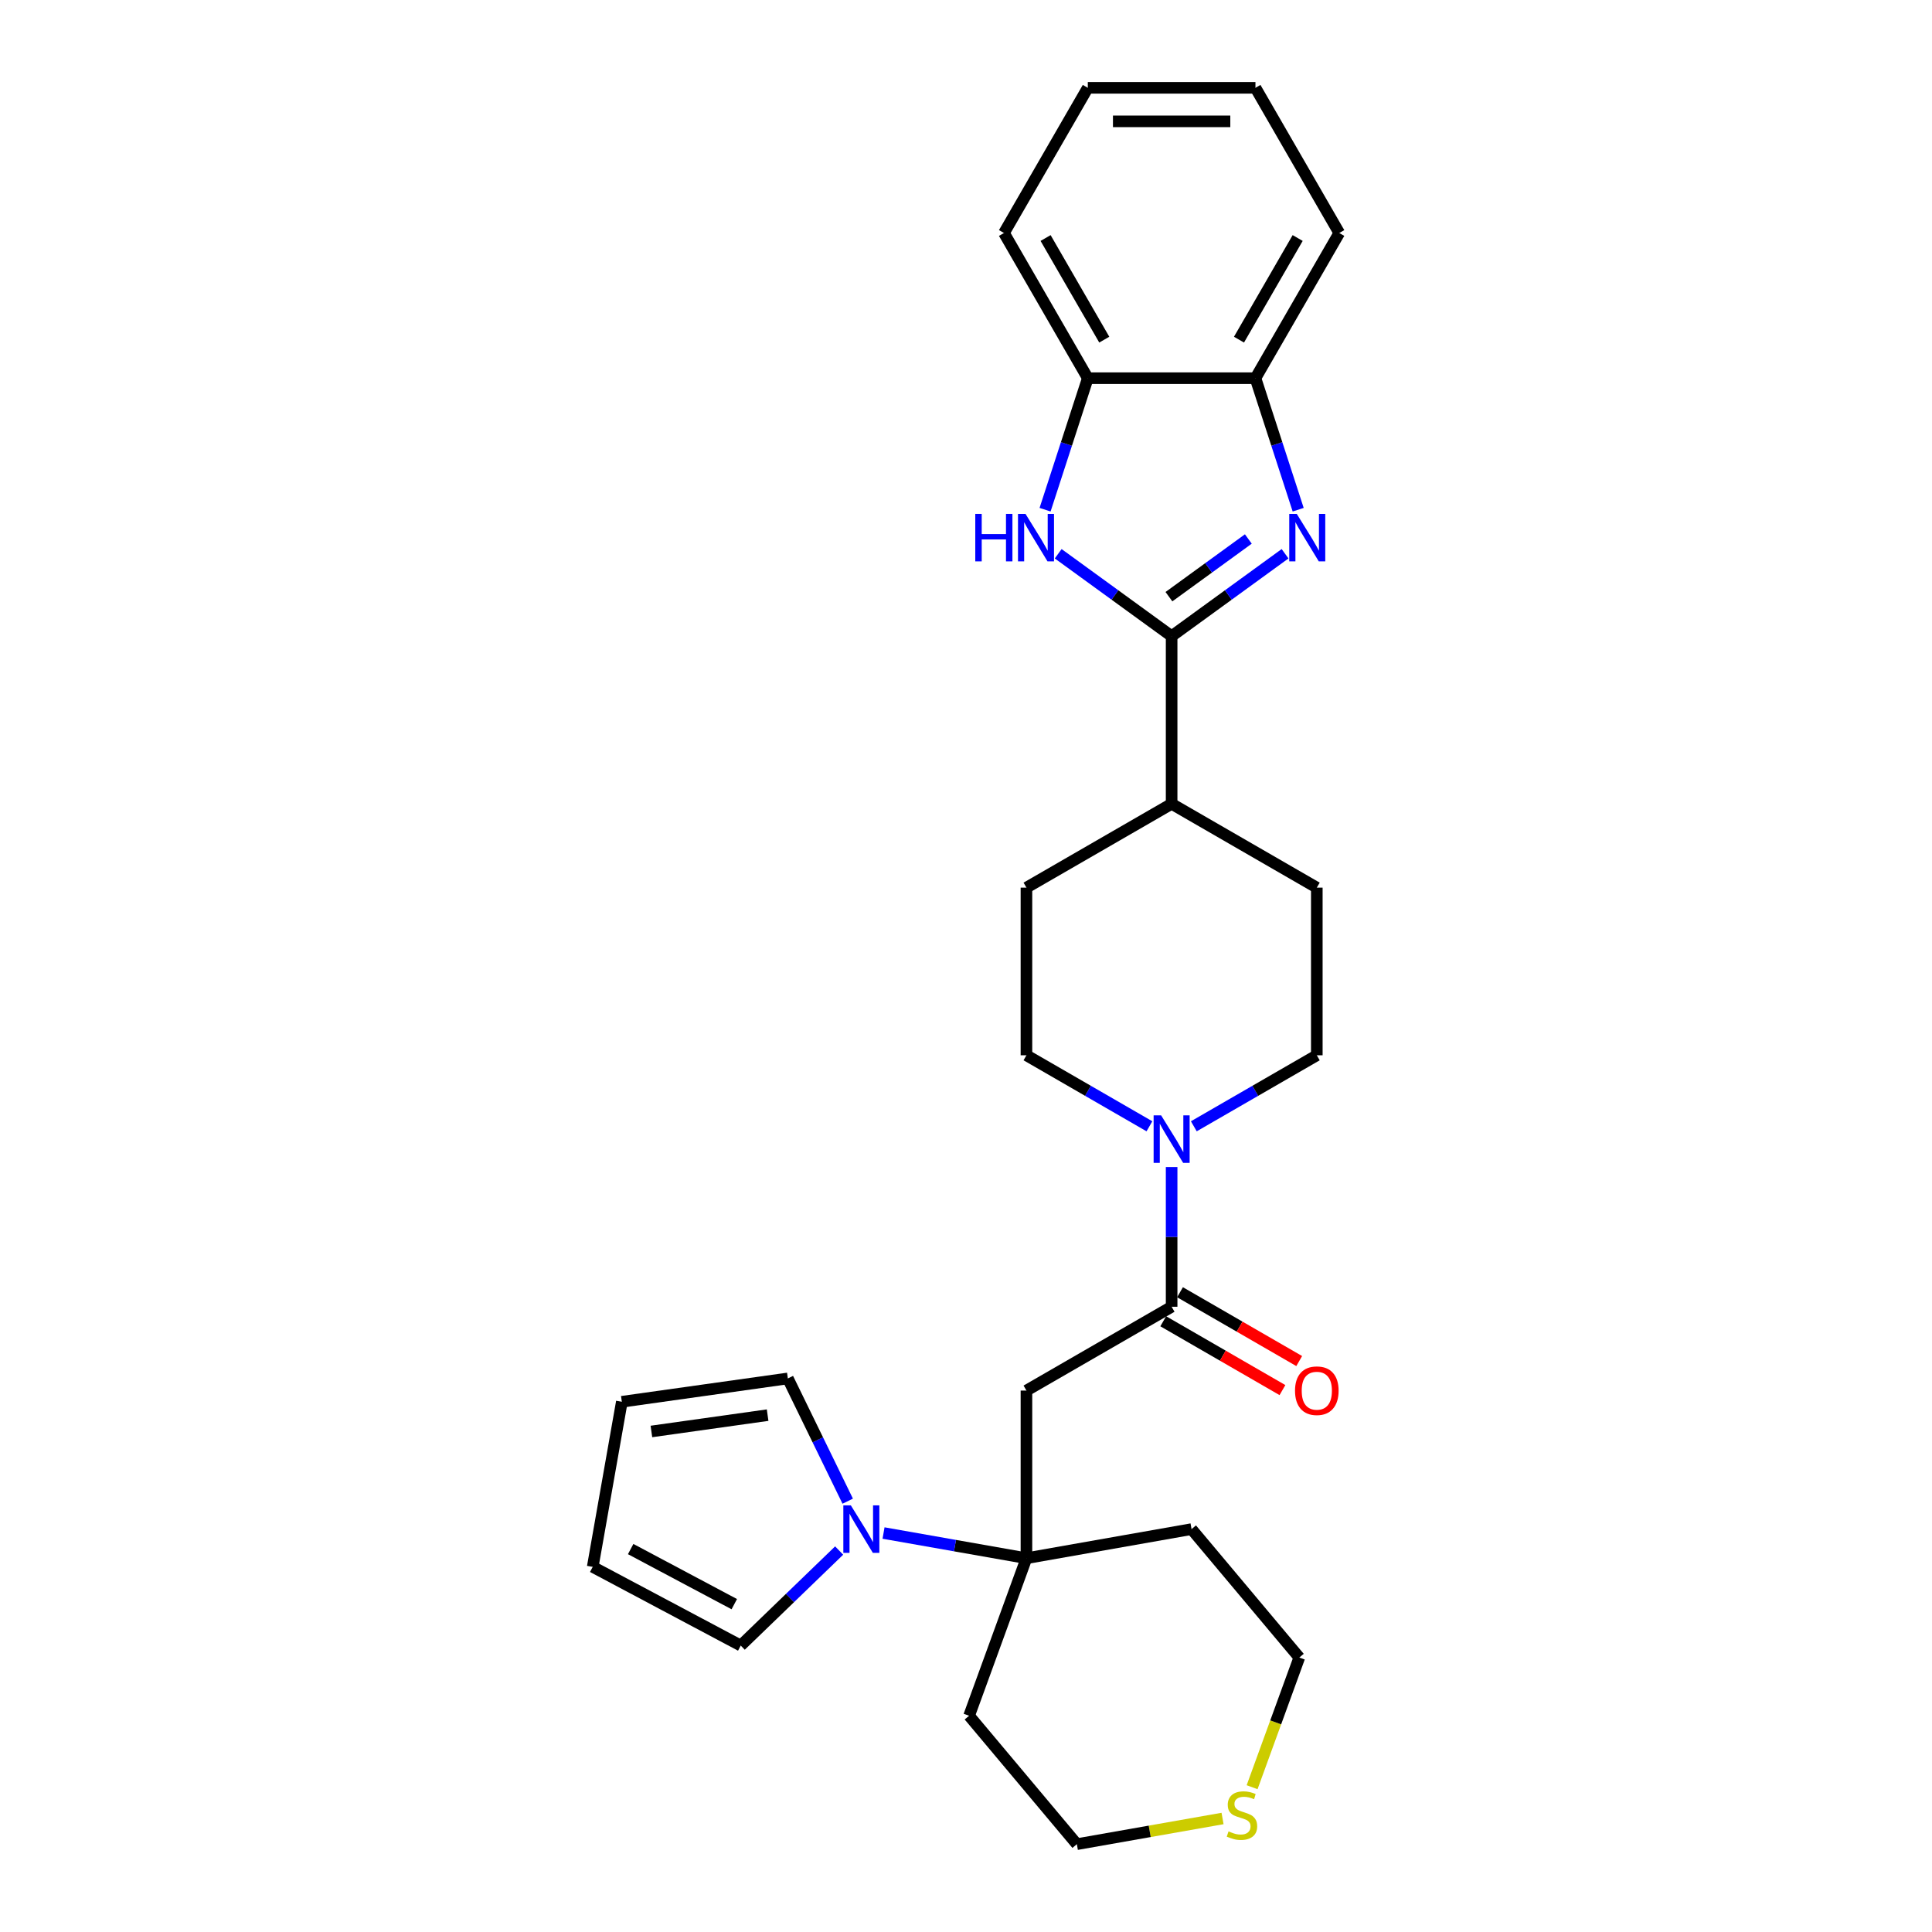 <?xml version='1.0' encoding='iso-8859-1'?>
<svg version='1.1' baseProfile='full'
              xmlns='http://www.w3.org/2000/svg'
                      xmlns:rdkit='http://www.rdkit.org/xml'
                      xmlns:xlink='http://www.w3.org/1999/xlink'
                  xml:space='preserve'
width='1000px' height='1000px' viewBox='0 0 1000 1000'>
<!-- END OF HEADER -->
<rect style='opacity:1.0;fill:#FFFFFF;stroke:none' width='1000' height='1000' x='0' y='0'> </rect>
<path class='bond-0' d='M 606.433,329.28 L 635.789,307.952' style='fill:none;fill-rule:evenodd;stroke:#000000;stroke-width:6px;stroke-linecap:butt;stroke-linejoin:miter;stroke-opacity:1' />
<path class='bond-0' d='M 635.789,307.952 L 665.145,286.623' style='fill:none;fill-rule:evenodd;stroke:#0000FF;stroke-width:6px;stroke-linecap:butt;stroke-linejoin:miter;stroke-opacity:1' />
<path class='bond-0' d='M 605.039,308.842 L 625.588,293.912' style='fill:none;fill-rule:evenodd;stroke:#000000;stroke-width:6px;stroke-linecap:butt;stroke-linejoin:miter;stroke-opacity:1' />
<path class='bond-0' d='M 625.588,293.912 L 646.137,278.982' style='fill:none;fill-rule:evenodd;stroke:#0000FF;stroke-width:6px;stroke-linecap:butt;stroke-linejoin:miter;stroke-opacity:1' />
<path class='bond-1' d='M 606.433,329.28 L 577.076,307.952' style='fill:none;fill-rule:evenodd;stroke:#000000;stroke-width:6px;stroke-linecap:butt;stroke-linejoin:miter;stroke-opacity:1' />
<path class='bond-1' d='M 577.076,307.952 L 547.72,286.623' style='fill:none;fill-rule:evenodd;stroke:#0000FF;stroke-width:6px;stroke-linecap:butt;stroke-linejoin:miter;stroke-opacity:1' />
<path class='bond-9' d='M 606.433,329.28 L 606.433,416.054' style='fill:none;fill-rule:evenodd;stroke:#000000;stroke-width:6px;stroke-linecap:butt;stroke-linejoin:miter;stroke-opacity:1' />
<path class='bond-7' d='M 671.936,263.82 L 660.878,229.785' style='fill:none;fill-rule:evenodd;stroke:#0000FF;stroke-width:6px;stroke-linecap:butt;stroke-linejoin:miter;stroke-opacity:1' />
<path class='bond-7' d='M 660.878,229.785 L 649.819,195.75' style='fill:none;fill-rule:evenodd;stroke:#000000;stroke-width:6px;stroke-linecap:butt;stroke-linejoin:miter;stroke-opacity:1' />
<path class='bond-8' d='M 540.929,263.82 L 551.987,229.785' style='fill:none;fill-rule:evenodd;stroke:#0000FF;stroke-width:6px;stroke-linecap:butt;stroke-linejoin:miter;stroke-opacity:1' />
<path class='bond-8' d='M 551.987,229.785 L 563.046,195.75' style='fill:none;fill-rule:evenodd;stroke:#000000;stroke-width:6px;stroke-linecap:butt;stroke-linejoin:miter;stroke-opacity:1' />
<path class='bond-2' d='M 606.433,676.373 L 606.433,640.215' style='fill:none;fill-rule:evenodd;stroke:#000000;stroke-width:6px;stroke-linecap:butt;stroke-linejoin:miter;stroke-opacity:1' />
<path class='bond-2' d='M 606.433,640.215 L 606.433,604.057' style='fill:none;fill-rule:evenodd;stroke:#0000FF;stroke-width:6px;stroke-linecap:butt;stroke-linejoin:miter;stroke-opacity:1' />
<path class='bond-3' d='M 606.433,676.373 L 531.285,719.76' style='fill:none;fill-rule:evenodd;stroke:#000000;stroke-width:6px;stroke-linecap:butt;stroke-linejoin:miter;stroke-opacity:1' />
<path class='bond-14' d='M 602.094,683.888 L 632.943,701.699' style='fill:none;fill-rule:evenodd;stroke:#000000;stroke-width:6px;stroke-linecap:butt;stroke-linejoin:miter;stroke-opacity:1' />
<path class='bond-14' d='M 632.943,701.699 L 663.792,719.509' style='fill:none;fill-rule:evenodd;stroke:#FF0000;stroke-width:6px;stroke-linecap:butt;stroke-linejoin:miter;stroke-opacity:1' />
<path class='bond-14' d='M 610.771,668.859 L 641.62,686.669' style='fill:none;fill-rule:evenodd;stroke:#000000;stroke-width:6px;stroke-linecap:butt;stroke-linejoin:miter;stroke-opacity:1' />
<path class='bond-14' d='M 641.62,686.669 L 672.469,704.48' style='fill:none;fill-rule:evenodd;stroke:#FF0000;stroke-width:6px;stroke-linecap:butt;stroke-linejoin:miter;stroke-opacity:1' />
<path class='bond-4' d='M 531.285,719.76 L 531.285,806.533' style='fill:none;fill-rule:evenodd;stroke:#000000;stroke-width:6px;stroke-linecap:butt;stroke-linejoin:miter;stroke-opacity:1' />
<path class='bond-5' d='M 531.285,806.533 L 494.302,800.012' style='fill:none;fill-rule:evenodd;stroke:#000000;stroke-width:6px;stroke-linecap:butt;stroke-linejoin:miter;stroke-opacity:1' />
<path class='bond-5' d='M 494.302,800.012 L 457.319,793.491' style='fill:none;fill-rule:evenodd;stroke:#0000FF;stroke-width:6px;stroke-linecap:butt;stroke-linejoin:miter;stroke-opacity:1' />
<path class='bond-20' d='M 531.285,806.533 L 501.607,888.073' style='fill:none;fill-rule:evenodd;stroke:#000000;stroke-width:6px;stroke-linecap:butt;stroke-linejoin:miter;stroke-opacity:1' />
<path class='bond-21' d='M 531.285,806.533 L 616.74,791.465' style='fill:none;fill-rule:evenodd;stroke:#000000;stroke-width:6px;stroke-linecap:butt;stroke-linejoin:miter;stroke-opacity:1' />
<path class='bond-10' d='M 438.779,777.009 L 423.285,745.241' style='fill:none;fill-rule:evenodd;stroke:#0000FF;stroke-width:6px;stroke-linecap:butt;stroke-linejoin:miter;stroke-opacity:1' />
<path class='bond-10' d='M 423.285,745.241 L 407.791,713.474' style='fill:none;fill-rule:evenodd;stroke:#000000;stroke-width:6px;stroke-linecap:butt;stroke-linejoin:miter;stroke-opacity:1' />
<path class='bond-11' d='M 434.341,802.56 L 408.876,827.151' style='fill:none;fill-rule:evenodd;stroke:#0000FF;stroke-width:6px;stroke-linecap:butt;stroke-linejoin:miter;stroke-opacity:1' />
<path class='bond-11' d='M 408.876,827.151 L 383.41,851.743' style='fill:none;fill-rule:evenodd;stroke:#000000;stroke-width:6px;stroke-linecap:butt;stroke-linejoin:miter;stroke-opacity:1' />
<path class='bond-6' d='M 617.921,582.967 L 649.751,564.59' style='fill:none;fill-rule:evenodd;stroke:#0000FF;stroke-width:6px;stroke-linecap:butt;stroke-linejoin:miter;stroke-opacity:1' />
<path class='bond-6' d='M 649.751,564.59 L 681.58,546.213' style='fill:none;fill-rule:evenodd;stroke:#000000;stroke-width:6px;stroke-linecap:butt;stroke-linejoin:miter;stroke-opacity:1' />
<path class='bond-29' d='M 594.944,582.967 L 563.114,564.59' style='fill:none;fill-rule:evenodd;stroke:#0000FF;stroke-width:6px;stroke-linecap:butt;stroke-linejoin:miter;stroke-opacity:1' />
<path class='bond-29' d='M 563.114,564.59 L 531.285,546.213' style='fill:none;fill-rule:evenodd;stroke:#000000;stroke-width:6px;stroke-linecap:butt;stroke-linejoin:miter;stroke-opacity:1' />
<path class='bond-24' d='M 649.819,195.75 L 693.206,120.602' style='fill:none;fill-rule:evenodd;stroke:#000000;stroke-width:6px;stroke-linecap:butt;stroke-linejoin:miter;stroke-opacity:1' />
<path class='bond-24' d='M 641.298,175.801 L 671.668,123.197' style='fill:none;fill-rule:evenodd;stroke:#000000;stroke-width:6px;stroke-linecap:butt;stroke-linejoin:miter;stroke-opacity:1' />
<path class='bond-28' d='M 649.819,195.75 L 563.046,195.75' style='fill:none;fill-rule:evenodd;stroke:#000000;stroke-width:6px;stroke-linecap:butt;stroke-linejoin:miter;stroke-opacity:1' />
<path class='bond-25' d='M 563.046,195.75 L 519.659,120.602' style='fill:none;fill-rule:evenodd;stroke:#000000;stroke-width:6px;stroke-linecap:butt;stroke-linejoin:miter;stroke-opacity:1' />
<path class='bond-25' d='M 571.568,175.801 L 541.197,123.197' style='fill:none;fill-rule:evenodd;stroke:#000000;stroke-width:6px;stroke-linecap:butt;stroke-linejoin:miter;stroke-opacity:1' />
<path class='bond-18' d='M 606.433,416.054 L 531.285,459.44' style='fill:none;fill-rule:evenodd;stroke:#000000;stroke-width:6px;stroke-linecap:butt;stroke-linejoin:miter;stroke-opacity:1' />
<path class='bond-19' d='M 606.433,416.054 L 681.58,459.44' style='fill:none;fill-rule:evenodd;stroke:#000000;stroke-width:6px;stroke-linecap:butt;stroke-linejoin:miter;stroke-opacity:1' />
<path class='bond-16' d='M 407.791,713.474 L 321.862,725.55' style='fill:none;fill-rule:evenodd;stroke:#000000;stroke-width:6px;stroke-linecap:butt;stroke-linejoin:miter;stroke-opacity:1' />
<path class='bond-16' d='M 397.317,732.471 L 337.167,740.925' style='fill:none;fill-rule:evenodd;stroke:#000000;stroke-width:6px;stroke-linecap:butt;stroke-linejoin:miter;stroke-opacity:1' />
<path class='bond-17' d='M 383.41,851.743 L 306.794,811.005' style='fill:none;fill-rule:evenodd;stroke:#000000;stroke-width:6px;stroke-linecap:butt;stroke-linejoin:miter;stroke-opacity:1' />
<path class='bond-17' d='M 380.065,830.309 L 326.434,801.793' style='fill:none;fill-rule:evenodd;stroke:#000000;stroke-width:6px;stroke-linecap:butt;stroke-linejoin:miter;stroke-opacity:1' />
<path class='bond-12' d='M 681.58,546.213 L 681.58,459.44' style='fill:none;fill-rule:evenodd;stroke:#000000;stroke-width:6px;stroke-linecap:butt;stroke-linejoin:miter;stroke-opacity:1' />
<path class='bond-13' d='M 531.285,546.213 L 531.285,459.44' style='fill:none;fill-rule:evenodd;stroke:#000000;stroke-width:6px;stroke-linecap:butt;stroke-linejoin:miter;stroke-opacity:1' />
<path class='bond-15' d='M 648.087,925.056 L 660.302,891.497' style='fill:none;fill-rule:evenodd;stroke:#CCCC00;stroke-width:6px;stroke-linecap:butt;stroke-linejoin:miter;stroke-opacity:1' />
<path class='bond-15' d='M 660.302,891.497 L 672.516,857.937' style='fill:none;fill-rule:evenodd;stroke:#000000;stroke-width:6px;stroke-linecap:butt;stroke-linejoin:miter;stroke-opacity:1' />
<path class='bond-31' d='M 632.79,941.249 L 595.087,947.897' style='fill:none;fill-rule:evenodd;stroke:#CCCC00;stroke-width:6px;stroke-linecap:butt;stroke-linejoin:miter;stroke-opacity:1' />
<path class='bond-31' d='M 595.087,947.897 L 557.383,954.545' style='fill:none;fill-rule:evenodd;stroke:#000000;stroke-width:6px;stroke-linecap:butt;stroke-linejoin:miter;stroke-opacity:1' />
<path class='bond-32' d='M 321.862,725.55 L 306.794,811.005' style='fill:none;fill-rule:evenodd;stroke:#000000;stroke-width:6px;stroke-linecap:butt;stroke-linejoin:miter;stroke-opacity:1' />
<path class='bond-22' d='M 501.607,888.073 L 557.383,954.545' style='fill:none;fill-rule:evenodd;stroke:#000000;stroke-width:6px;stroke-linecap:butt;stroke-linejoin:miter;stroke-opacity:1' />
<path class='bond-23' d='M 616.74,791.465 L 672.516,857.937' style='fill:none;fill-rule:evenodd;stroke:#000000;stroke-width:6px;stroke-linecap:butt;stroke-linejoin:miter;stroke-opacity:1' />
<path class='bond-27' d='M 693.206,120.602 L 649.819,45.455' style='fill:none;fill-rule:evenodd;stroke:#000000;stroke-width:6px;stroke-linecap:butt;stroke-linejoin:miter;stroke-opacity:1' />
<path class='bond-26' d='M 519.659,120.602 L 563.046,45.455' style='fill:none;fill-rule:evenodd;stroke:#000000;stroke-width:6px;stroke-linecap:butt;stroke-linejoin:miter;stroke-opacity:1' />
<path class='bond-30' d='M 563.046,45.455 L 649.819,45.455' style='fill:none;fill-rule:evenodd;stroke:#000000;stroke-width:6px;stroke-linecap:butt;stroke-linejoin:miter;stroke-opacity:1' />
<path class='bond-30' d='M 576.062,62.809 L 636.803,62.809' style='fill:none;fill-rule:evenodd;stroke:#000000;stroke-width:6px;stroke-linecap:butt;stroke-linejoin:miter;stroke-opacity:1' />
<path  class='atom-1' d='M 671.202 265.989
L 679.254 279.005
Q 680.052 280.29, 681.337 282.615
Q 682.621 284.941, 682.69 285.079
L 682.69 265.989
L 685.953 265.989
L 685.953 290.564
L 682.586 290.564
L 673.944 276.333
Q 672.937 274.667, 671.861 272.758
Q 670.82 270.849, 670.507 270.259
L 670.507 290.564
L 667.314 290.564
L 667.314 265.989
L 671.202 265.989
' fill='#0000FF'/>
<path  class='atom-2' d='M 504.802 265.989
L 508.134 265.989
L 508.134 276.437
L 520.699 276.437
L 520.699 265.989
L 524.031 265.989
L 524.031 290.564
L 520.699 290.564
L 520.699 279.214
L 508.134 279.214
L 508.134 290.564
L 504.802 290.564
L 504.802 265.989
' fill='#0000FF'/>
<path  class='atom-2' d='M 530.8 265.989
L 538.852 279.005
Q 539.65 280.29, 540.935 282.615
Q 542.219 284.941, 542.288 285.079
L 542.288 265.989
L 545.551 265.989
L 545.551 290.564
L 542.184 290.564
L 533.542 276.333
Q 532.535 274.667, 531.459 272.758
Q 530.418 270.849, 530.105 270.259
L 530.105 290.564
L 526.912 290.564
L 526.912 265.989
L 530.8 265.989
' fill='#0000FF'/>
<path  class='atom-6' d='M 440.398 779.178
L 448.45 792.194
Q 449.249 793.478, 450.533 795.804
Q 451.817 798.129, 451.887 798.268
L 451.887 779.178
L 455.149 779.178
L 455.149 803.752
L 451.782 803.752
L 443.14 789.521
Q 442.133 787.855, 441.057 785.946
Q 440.016 784.037, 439.704 783.447
L 439.704 803.752
L 436.51 803.752
L 436.51 779.178
L 440.398 779.178
' fill='#0000FF'/>
<path  class='atom-7' d='M 601.001 577.313
L 609.053 590.329
Q 609.851 591.613, 611.136 593.939
Q 612.42 596.264, 612.489 596.403
L 612.489 577.313
L 615.752 577.313
L 615.752 601.887
L 612.385 601.887
L 603.743 587.656
Q 602.736 585.99, 601.66 584.081
Q 600.619 582.172, 600.306 581.582
L 600.306 601.887
L 597.113 601.887
L 597.113 577.313
L 601.001 577.313
' fill='#0000FF'/>
<path  class='atom-15' d='M 670.3 719.829
Q 670.3 713.929, 673.215 710.631
Q 676.131 707.334, 681.58 707.334
Q 687.03 707.334, 689.945 710.631
Q 692.861 713.929, 692.861 719.829
Q 692.861 725.799, 689.911 729.201
Q 686.96 732.568, 681.58 732.568
Q 676.166 732.568, 673.215 729.201
Q 670.3 725.834, 670.3 719.829
M 681.58 729.791
Q 685.329 729.791, 687.342 727.292
Q 689.39 724.758, 689.39 719.829
Q 689.39 715.005, 687.342 712.575
Q 685.329 710.111, 681.58 710.111
Q 677.832 710.111, 675.784 712.54
Q 673.771 714.97, 673.771 719.829
Q 673.771 724.793, 675.784 727.292
Q 677.832 729.791, 681.58 729.791
' fill='#FF0000'/>
<path  class='atom-16' d='M 635.896 947.912
Q 636.174 948.016, 637.319 948.502
Q 638.465 948.988, 639.714 949.3
Q 640.999 949.578, 642.248 949.578
Q 644.574 949.578, 645.927 948.467
Q 647.281 947.322, 647.281 945.343
Q 647.281 943.99, 646.587 943.157
Q 645.927 942.324, 644.886 941.872
Q 643.845 941.421, 642.109 940.901
Q 639.923 940.241, 638.604 939.616
Q 637.319 938.992, 636.382 937.673
Q 635.48 936.354, 635.48 934.132
Q 635.48 931.043, 637.562 929.134
Q 639.68 927.225, 643.845 927.225
Q 646.691 927.225, 649.919 928.579
L 649.121 931.251
Q 646.17 930.037, 643.949 930.037
Q 641.554 930.037, 640.235 931.043
Q 638.916 932.015, 638.951 933.716
Q 638.951 935.035, 639.61 935.833
Q 640.304 936.631, 641.276 937.083
Q 642.283 937.534, 643.949 938.054
Q 646.17 938.749, 647.489 939.443
Q 648.808 940.137, 649.745 941.56
Q 650.717 942.948, 650.717 945.343
Q 650.717 948.745, 648.426 950.584
Q 646.17 952.389, 642.387 952.389
Q 640.2 952.389, 638.534 951.903
Q 636.903 951.452, 634.959 950.654
L 635.896 947.912
' fill='#CCCC00'/>
</svg>

